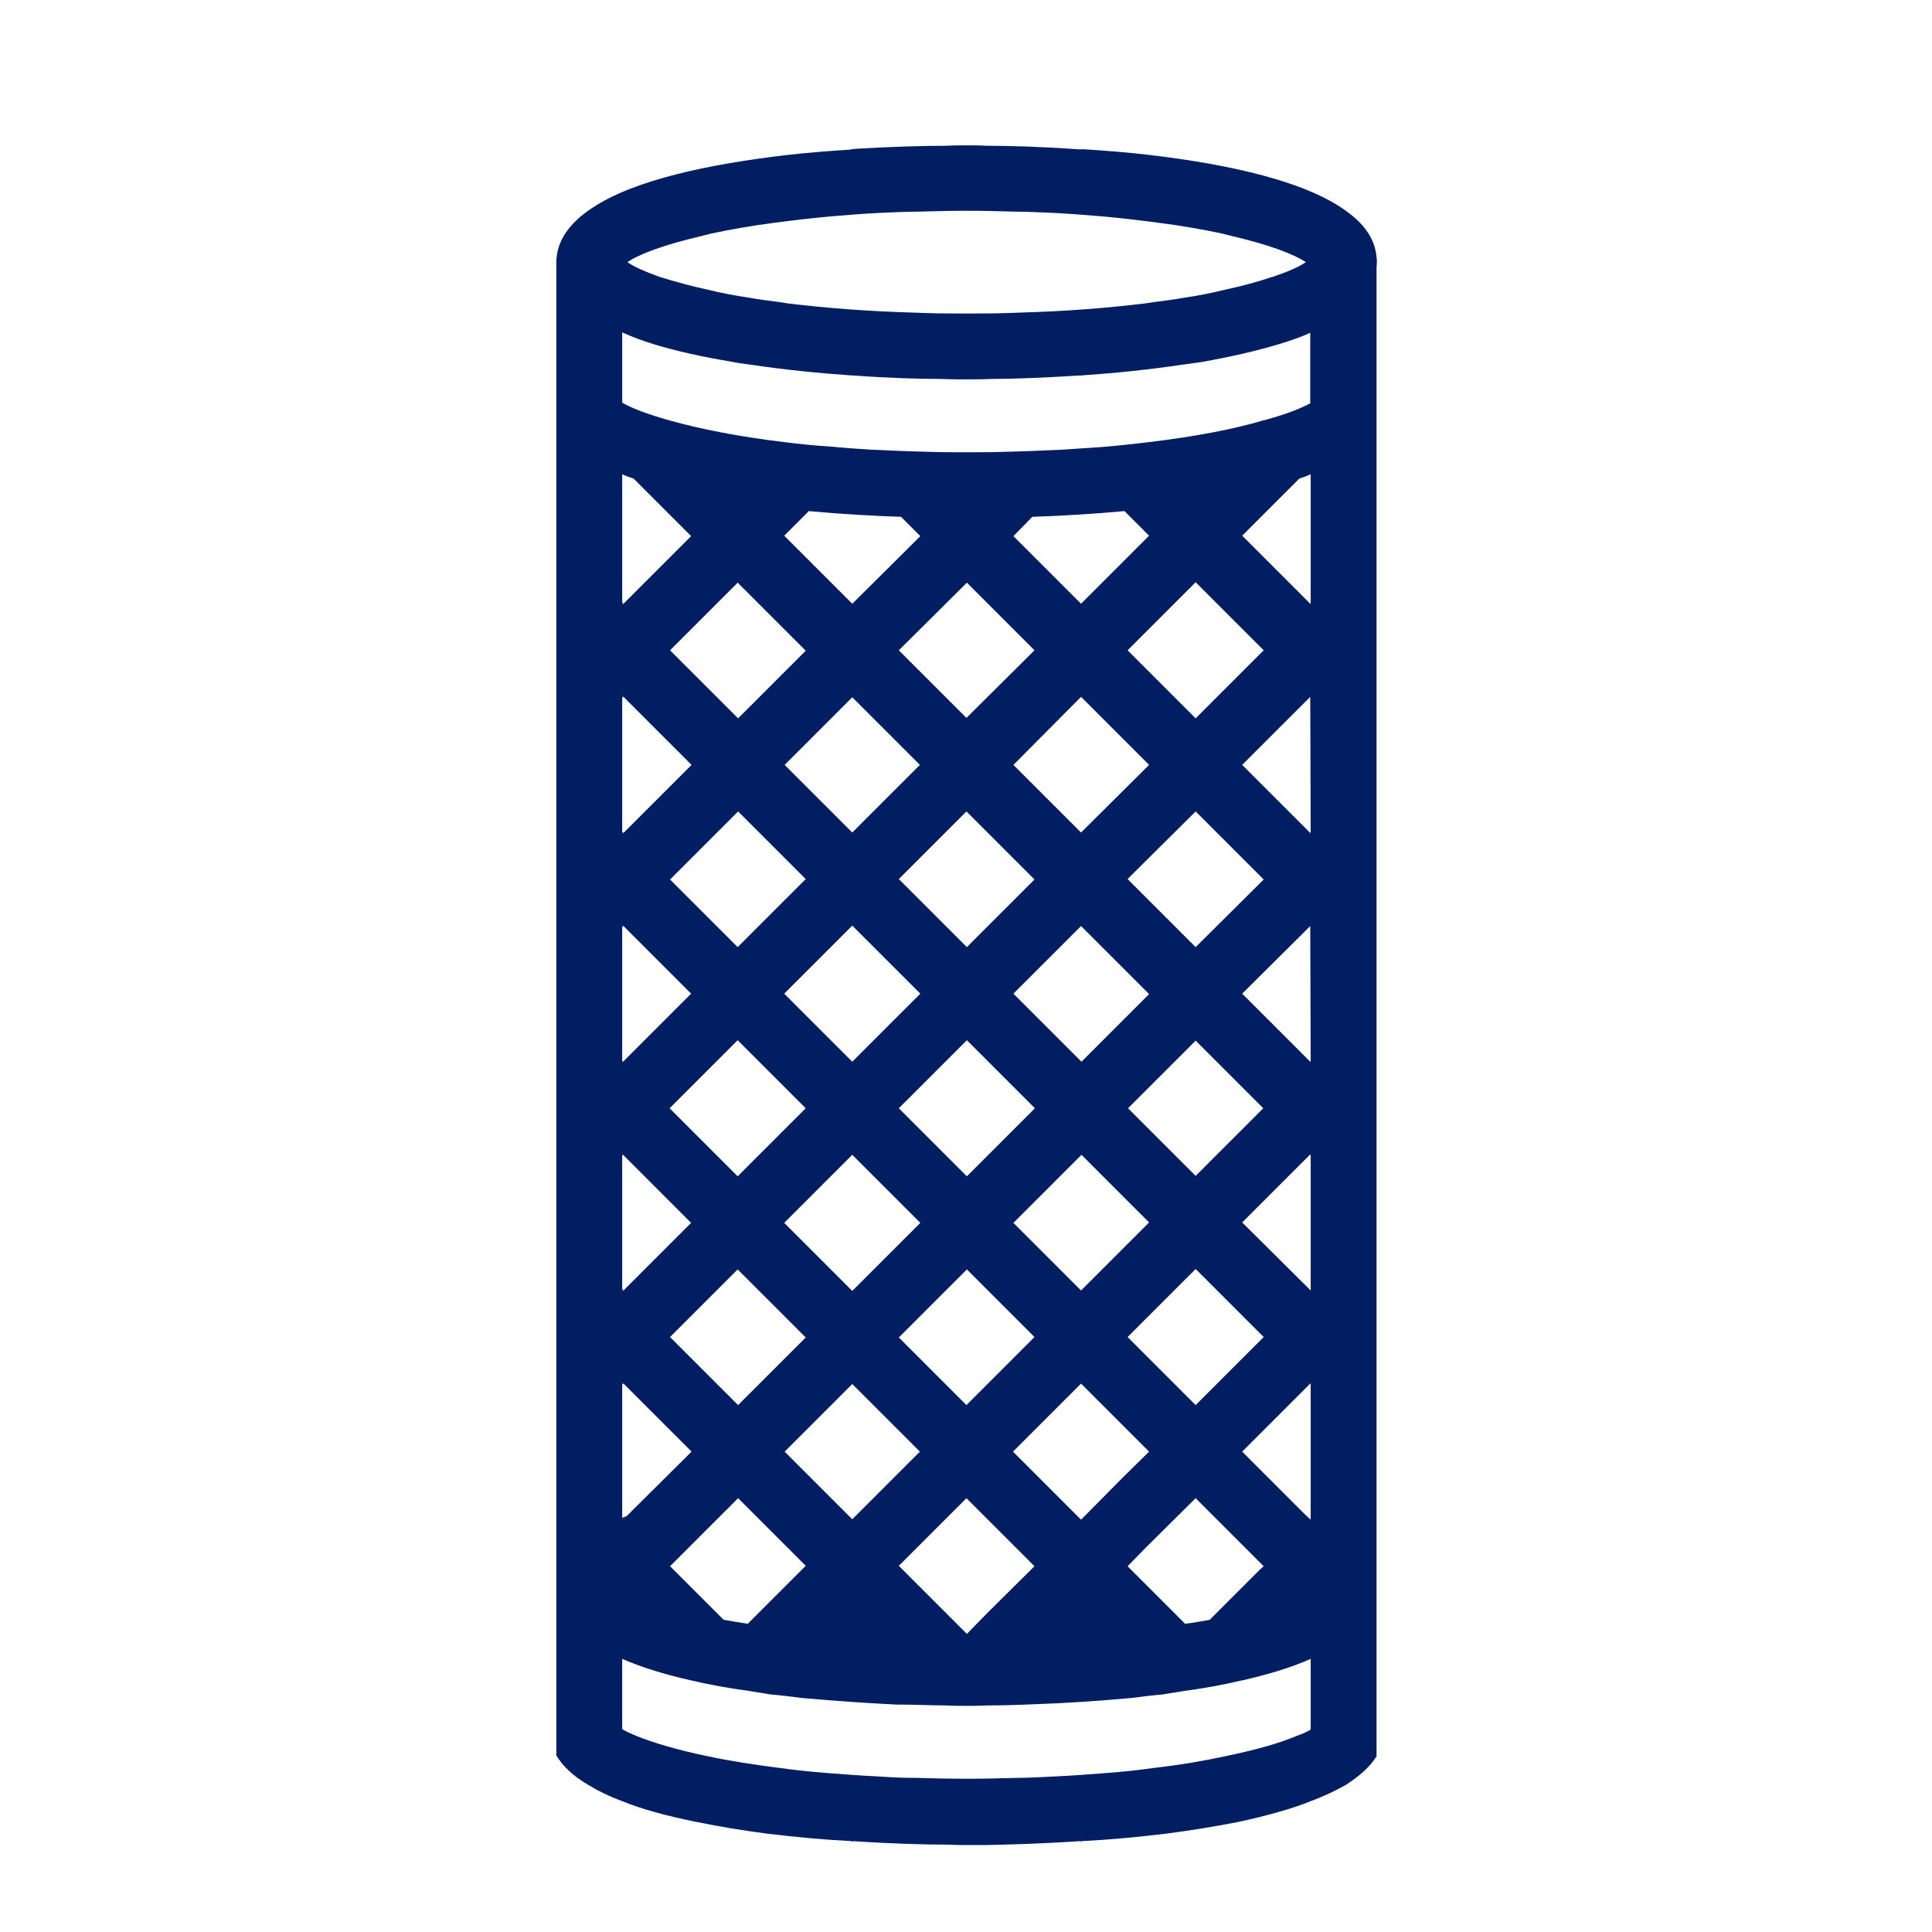 <?xml version="1.0" encoding="UTF-8"?>
<svg id="Working_files" data-name="Working files" xmlns="http://www.w3.org/2000/svg" viewBox="0 0 44 44">
  <defs>
    <style>
      .cls-1 {
        fill: #011e62;
        stroke-width: 0px;
      }
    </style>
  </defs>
  <path class="cls-1" d="M24.63,8.54h-.02s.03.01.03.01h0ZM19.41,8.54h-.02s.03.01.03.01h-.01ZM31.35,5.86v.23s.01-.08.01-.12,0-.08-.01-.11Z"/>
  <path class="cls-1" d="M15.23,9.57l.03.03v-.02s-.02,0-.03,0ZM15.23,9.57l.03.03v-.02s-.02,0-.03,0ZM15.23,9.57l.03.03v-.02s-.02,0-.03,0ZM15.23,9.57l.03.03v-.02s-.02,0-.03,0ZM15.23,9.57l.03.03v-.02s-.02,0-.03,0ZM15.23,9.57l.03.03v-.02s-.02,0-.03,0ZM15.23,9.57l.03.03v-.02s-.02,0-.03,0ZM15.23,9.57l.03.03v-.02s-.02,0-.03,0ZM15.23,9.57l.03.03v-.02s-.02,0-.03,0ZM15.23,9.57l.03.03v-.02s-.02,0-.03,0ZM15.23,9.57l.03.03v-.02s-.02,0-.03,0ZM15.23,9.57l.03.03v-.02s-.02,0-.03,0ZM15.23,9.57l.03.03v-.02s-.02,0-.03,0ZM15.23,9.57l.03.03v-.02s-.02,0-.03,0ZM15.23,9.57l.03.03v-.02s-.02,0-.03,0ZM15.23,9.57l.03.03v-.02s-.02,0-.03,0ZM28.75,9.58l.02.02.02-.03s-.02,0-.04,0ZM15.23,9.57l.03.03v-.02s-.02,0-.03,0ZM28.75,9.58l.02.02.02-.03s-.02,0-.04,0ZM15.23,9.57l.03.03v-.02s-.02,0-.03,0ZM15.23,9.57l.03.03v-.02s-.02,0-.03,0ZM15.23,9.57l.03.03v-.02s-.02,0-.03,0ZM15.23,9.57l.03.03v-.02s-.02,0-.03,0ZM15.23,9.57l.03.03v-.02s-.02,0-.03,0ZM15.23,9.57l.03.03v-.02s-.02,0-.03,0ZM15.23,9.57l.03.03v-.02s-.02,0-.03,0ZM15.23,9.57l.03.03v-.02s-.02,0-.03,0ZM15.23,9.57l.03.03v-.02s-.02,0-.03,0ZM15.23,9.57l.03.03v-.02s-.02,0-.03,0ZM15.23,9.57l.03.03v-.02s-.02,0-.03,0ZM15.23,9.57l.03.03v-.02s-.02,0-.03,0ZM15.23,9.57l.03.03v-.02s-.02,0-.03,0ZM15.23,9.57l.03.03v-.02s-.02,0-.03,0ZM15.23,9.57l.03.03v-.02s-.02,0-.03,0ZM15.23,9.57l.03.03v-.02s-.02,0-.03,0ZM15.23,9.57l.03.03v-.02s-.02,0-.03,0Z"/>
  <path class="cls-1" d="M14.17,34.57h0s-.01,0-.01,0h.01Z"/>
  <g>
    <g>
      <polygon class="cls-1" points="14.2 34.61 14.17 34.63 14.17 34.58 14.2 34.61"/>
      <path class="cls-1" d="M19.42,41.92v.02s-.03-.02-.03-.02c.01,0,.02.01.03,0Z"/>
      <polygon class="cls-1" points="14.2 29.39 14.17 29.41 14.17 29.36 14.2 29.39"/>
      <path class="cls-1" d="M24.64,41.92v.02s-.03-.02-.03-.02c.01.01.02,0,.03,0Z"/>
      <polygon class="cls-1" points="14.19 24.18 14.17 24.2 14.17 24.16 14.19 24.18"/>
      <path class="cls-1" d="M27.01,37s-.03-.01-.04-.01t.02-.01l.02.02Z"/>
      <polygon class="cls-1" points="14.2 18.97 14.17 18.99 14.17 18.94 14.2 18.97"/>
      <polygon class="cls-1" points="14.2 13.75 14.17 13.77 14.17 13.72 14.2 13.75"/>
      <polygon class="cls-1" points="19.42 8.55 19.39 8.55 19.41 8.54 19.42 8.55"/>
      <polygon class="cls-1" points="29.85 21.07 29.85 21.1 29.84 21.09 29.85 21.07"/>
      <polygon class="cls-1" points="24.64 8.55 24.61 8.55 24.63 8.54 24.64 8.55"/>
      <polygon class="cls-1" points="29.85 15.85 29.85 15.88 29.84 15.87 29.85 15.85"/>
      <path class="cls-1" d="M28.79,9.57l-.02.03-.02-.02s.03,0,.04,0Z"/>
    </g>
    <g>
      <path class="cls-1" d="M24.64,41.92v.02s-.03-.02-.03-.02c.01.01.02,0,.03,0Z"/>
      <path class="cls-1" d="M28.29,38.27h0s-.01,0-.01,0h.01Z"/>
      <path class="cls-1" d="M19.42,41.92v.02s-.03-.02-.03-.02c.01,0,.02.01.03,0Z"/>
      <path class="cls-1" d="M17.06,36.99s-.03,0-.05.01l.02-.02s.02.01.03.01Z"/>
      <polygon class="cls-1" points="29.85 24.16 29.85 24.19 29.84 24.18 29.85 24.16"/>
      <polygon class="cls-1" points="29.85 18.95 29.85 18.98 29.84 18.97 29.85 18.95"/>
      <polygon class="cls-1" points="14.2 31.51 14.17 31.53 14.17 31.48 14.2 31.51"/>
      <polygon class="cls-1" points="29.85 13.73 29.85 13.76 29.84 13.75 29.85 13.73"/>
      <polygon class="cls-1" points="14.19 26.3 14.17 26.32 14.17 26.28 14.19 26.3"/>
      <polygon class="cls-1" points="14.2 21.09 14.17 21.11 14.17 21.06 14.2 21.09"/>
      <polygon class="cls-1" points="24.64 8.55 24.61 8.55 24.63 8.54 24.64 8.55"/>
      <polygon class="cls-1" points="14.2 15.87 14.17 15.89 14.17 15.84 14.2 15.87"/>
      <polygon class="cls-1" points="19.42 8.55 19.39 8.55 19.41 8.54 19.42 8.55"/>
      <path class="cls-1" d="M15.27,9.58v.02s-.04-.03-.04-.03c.01,0,.03,0,.04,0Z"/>
    </g>
  </g>
  <path class="cls-1" d="M26.99,36.98s-.01.01-.02.01c.01,0,.03,0,.04.01l-.02-.02ZM17.03,36.98l-.02.02s.03-.01.05-.01c-.01,0-.02,0-.03-.01ZM14.17,34.57h-.01.01v.06l.03-.02.07-.08s-.07.02-.1.04ZM17.03,36.98l-.02.02s.03-.01.05-.01c-.01,0-.02,0-.03-.01Z"/>
  <path class="cls-1" d="M30.73,4.86c-.93-.73-2.77-1.12-4.54-1.33-.51-.06-1.02-.1-1.5-.13-.05,0-.09,0-.14,0-.83-.06-1.56-.08-2.07-.08-.19-.01-.35-.01-.47-.01s-.28,0-.47.01c-.51,0-1.24.02-2.07.07-.04.01-.09.01-.14.02-.48.03-.98.07-1.49.13-1.67.2-3.39.55-4.36,1.2-.5.33-.81.74-.81,1.24v34c.15.25.39.47.71.66.23.14.49.27.79.38.22.09.46.17.71.24.31.09.63.16.96.23h.01c.53.11,1.08.2,1.62.27.66.08,1.31.14,1.92.17.01,0,.02.01.03,0,.88.06,1.65.08,2.17.08.17.01.31.01.42.01h.42c.52-.01,1.3-.03,2.18-.09.01.01.02,0,.03,0,.61-.03,1.26-.09,1.92-.17.54-.07,1.09-.16,1.61-.26.33-.07.66-.15.97-.24.25-.07.49-.15.71-.24.3-.11.57-.24.8-.37.31-.2.55-.41.7-.65V5.86c-.03-.39-.26-.73-.62-1ZM16,5.37c.06-.02.13-.03.19-.05.43-.09.92-.18,1.47-.25.38-.05.8-.1,1.24-.14.35-.03.71-.06,1.1-.08.29-.01.59-.03.91-.03.35-.01.72-.02,1.1-.02s.76.01,1.11.02c.31,0,.61.02.9.03.39.02.76.05,1.11.08.44.04.85.09,1.23.14.56.07,1.05.16,1.48.25.06.02.13.03.19.05.87.2,1.44.42,1.71.6-.16.11-.41.22-.77.34h-.01c-.29.1-.65.2-1.07.29-.28.07-.58.13-.92.18-.22.04-.45.07-.69.1-.06.01-.13.02-.2.03-.82.1-1.78.18-2.87.21-.09,0-.19.01-.28.01-.3.01-.6.01-.92.01s-.62,0-.91-.01c-.09,0-.19-.01-.28-.01-1.09-.03-2.05-.11-2.88-.21-.06-.01-.13-.02-.19-.03-.24-.03-.47-.06-.69-.1-.34-.05-.65-.11-.93-.18-.42-.09-.77-.19-1.06-.28h-.01c-.36-.13-.62-.24-.77-.35.26-.18.84-.4,1.71-.6ZM14.17,10.8c.08.04.17.07.26.1l1.31,1.31-1.54,1.54-.03.02v-2.97ZM27.01,37s-.03-.01-.04-.01t.02-.01l-1.31-1.31.42-.43,1.13-1.12,1.55,1.55-.09.08-1.14,1.14c-.18.03-.37.07-.56.09l.02.02ZM17.06,36.99s-.03,0-.05.01l.02-.02c-.2-.03-.38-.06-.55-.09l-1.14-1.14-.08-.08,1.55-1.55,1.54,1.54-1.32,1.32s.02.01.03.01ZM19.41,24.18l-1.55-1.55,1.55-1.55,1.55,1.55-1.55,1.55ZM22.02,23.69l1.55,1.55-1.55,1.55-1.55-1.55,1.55-1.55ZM20.96,27.85l-1.55,1.55-1.55-1.55,1.55-1.55,1.55,1.55ZM22.02,28.91l1.54,1.54-1.55,1.55-1.54-1.54,1.55-1.55ZM23.08,27.85l1.55-1.55,1.54,1.54-1.55,1.55-1.54-1.54ZM23.08,22.63l1.54-1.54,1.55,1.55-1.54,1.54-1.55-1.55ZM23.08,17.42l1.54-1.55,1.55,1.55-1.55,1.54-1.54-1.54ZM23.56,20.03l-1.54,1.54-1.55-1.55,1.54-1.54,1.55,1.55ZM19.41,18.96l-1.54-1.54,1.54-1.54,1.54,1.54-1.54,1.54ZM18.35,20.02l-1.55,1.55-1.54-1.54,1.55-1.55,1.54,1.54ZM18.35,25.24l-1.55,1.55-1.55-1.55,1.55-1.55,1.55,1.55ZM18.35,30.46l-1.54,1.54-1.55-1.55,1.54-1.54,1.55,1.55ZM17.87,33.06l1.54-1.54,1.54,1.54-1.54,1.54-1.54-1.54ZM21.12,35.01l.89-.89.89.89.66.66-1.02,1.01-.52.53-1.55-1.55.65-.65ZM23.07,33.06l1.55-1.55,1.55,1.55-.61.6-.94.95-1.55-1.55ZM25.68,30.45l1.55-1.55,1.55,1.55-1.55,1.55-1.55-1.55ZM25.69,25.24l1.54-1.54,1.54,1.54-1.54,1.54-1.54-1.54ZM25.68,20.02l1.55-1.54,1.55,1.55-1.55,1.54-1.55-1.55ZM25.68,14.81l1.55-1.55,1.55,1.55-1.55,1.55-1.55-1.55ZM24.62,13.75l-1.54-1.54.43-.44c.61-.02,1.34-.06,2.1-.13l.56.56-1.55,1.55ZM23.56,14.81l-1.55,1.54-1.54-1.54,1.55-1.54,1.54,1.54ZM19.41,13.75l-1.55-1.55.56-.56c.76.07,1.49.11,2.1.13l.44.44-1.55,1.54ZM18.35,14.82l-1.54,1.54-1.55-1.55,1.54-1.54,1.55,1.55ZM14.17,15.84l.03.03,1.55,1.55-1.55,1.55-.03.02v-3.15ZM14.17,21.06l1.57,1.57-1.57,1.57v-3.14ZM14.17,26.28l1.57,1.57-1.54,1.54-.03.02v-3.13ZM14.17,34.57v-3.09l.03.03,1.55,1.55-1.48,1.47-.07.08-.03.02v-.05h-.01s0,0,.01,0ZM29.85,39.39c-.08.05-.19.1-.31.14-.37.16-.92.32-1.65.47-.46.1-.98.19-1.58.26h-.01c-.34.05-.71.09-1.11.12-.38.03-.78.06-1.21.08-.26.01-.53.03-.8.03-.38.01-.77.02-1.17.02s-.79-.01-1.16-.02c-.27,0-.54-.01-.8-.03-.42-.02-.83-.05-1.21-.08-.39-.03-.77-.07-1.11-.12h-.01c-.6-.08-1.13-.16-1.59-.26-.73-.15-1.28-.32-1.65-.47-.12-.05-.23-.1-.31-.15v-1.6c.46.2.99.36,1.57.49.42.1.87.18,1.32.24.16.03.33.05.49.08.24.02.48.05.71.08.78.07,1.52.12,2.15.15.44,0,.82.02,1.12.02.19.01.36.01.48.01.13,0,.29,0,.49-.01.3,0,.69-.01,1.12-.03.63-.02,1.37-.07,2.15-.14.23-.03.47-.06.71-.08.16-.03.33-.05.49-.08.45-.06.89-.14,1.31-.24h.01c.57-.13,1.11-.29,1.56-.49v1.61ZM29.85,34.59v.02s-.09-.08-.09-.08l-1.47-1.47,1.55-1.55h.01v3.08ZM29.85,29.37v.02s-1.56-1.55-1.56-1.55l1.54-1.54h.02s0,3.07,0,3.07ZM29.85,24.19l-1.56-1.56,1.55-1.54v-.02s.01,3.12.01,3.12ZM29.85,18.98l-1.56-1.56,1.55-1.55v-.02s.01,3.13.01,3.13ZM29.85,13.76l-1.56-1.56,1.3-1.3c.09-.03.18-.06.26-.1v2.96ZM29.85,9.18c-.22.12-.57.26-1.06.39l-.02.03-.02-.02c-.64.19-1.51.36-2.59.49-.33.04-.69.08-1.06.11-.29.02-.58.04-.89.06-.42.02-.87.04-1.34.05-.27.01-.56.01-.85.01s-.58,0-.86-.01c-.47-.01-.92-.03-1.34-.05-.31-.02-.62-.04-.9-.07-.37-.02-.72-.06-1.05-.1-1.09-.13-1.96-.31-2.6-.49v.02s-.04-.03-.04-.03c-.49-.14-.84-.27-1.06-.4v-1.6c.22.1.46.19.72.27.53.16,1.12.29,1.73.39.14.03.28.05.43.07h.01c.79.12,1.6.2,2.33.25h.02s.01,0,.01,0c.79.06,1.5.08,2.01.08.24.01.44.01.58.01.15,0,.35,0,.59-.01.52,0,1.22-.03,2.01-.08h.02s0,0,0,0c.74-.05,1.54-.13,2.33-.25h.01c.14-.02.29-.04.43-.06.6-.11,1.19-.24,1.72-.4.26-.08.5-.16.72-.26v1.6Z"/>
  <path class="cls-1" d="M28.28,38.27h.01s0,0,0,0h-.01ZM28.28,38.27h.01s0,0,0,0h-.01ZM28.28,38.27h.01s0,0,0,0h-.01ZM28.28,38.27h.01s0,0,0,0h-.01ZM28.28,38.27h.01s0,0,0,0h-.01ZM28.28,38.27h.01s0,0,0,0h-.01ZM28.28,38.27h.01s0,0,0,0h-.01ZM28.28,38.27h.01s0,0,0,0h-.01ZM28.28,38.27h.01s0,0,0,0h-.01ZM28.28,38.27h.01s0,0,0,0h-.01ZM28.28,38.27h.01s0,0,0,0h-.01ZM28.28,38.27h.01s0,0,0,0h-.01ZM28.28,38.27h.01s0,0,0,0h-.01ZM28.28,38.27h.01s0,0,0,0h-.01ZM28.28,38.27h.01s0,0,0,0h-.01ZM28.28,38.27h.01s0,0,0,0h-.01ZM28.28,38.27h.01s0,0,0,0h-.01ZM28.28,38.27h.01s0,0,0,0h-.01ZM28.28,38.27h.01s0,0,0,0h-.01ZM28.28,38.27h.01s0,0,0,0h-.01ZM28.28,38.27h.01s0,0,0,0h-.01ZM28.28,38.27h.01s0,0,0,0h-.01ZM28.28,38.27h.01s0,0,0,0h-.01ZM28.28,38.27h.01s0,0,0,0h-.01ZM28.28,38.27h.01s0,0,0,0h-.01ZM28.28,38.27h.01s0,0,0,0h-.01ZM28.28,38.27h.01s0,0,0,0h-.01Z"/>
</svg>